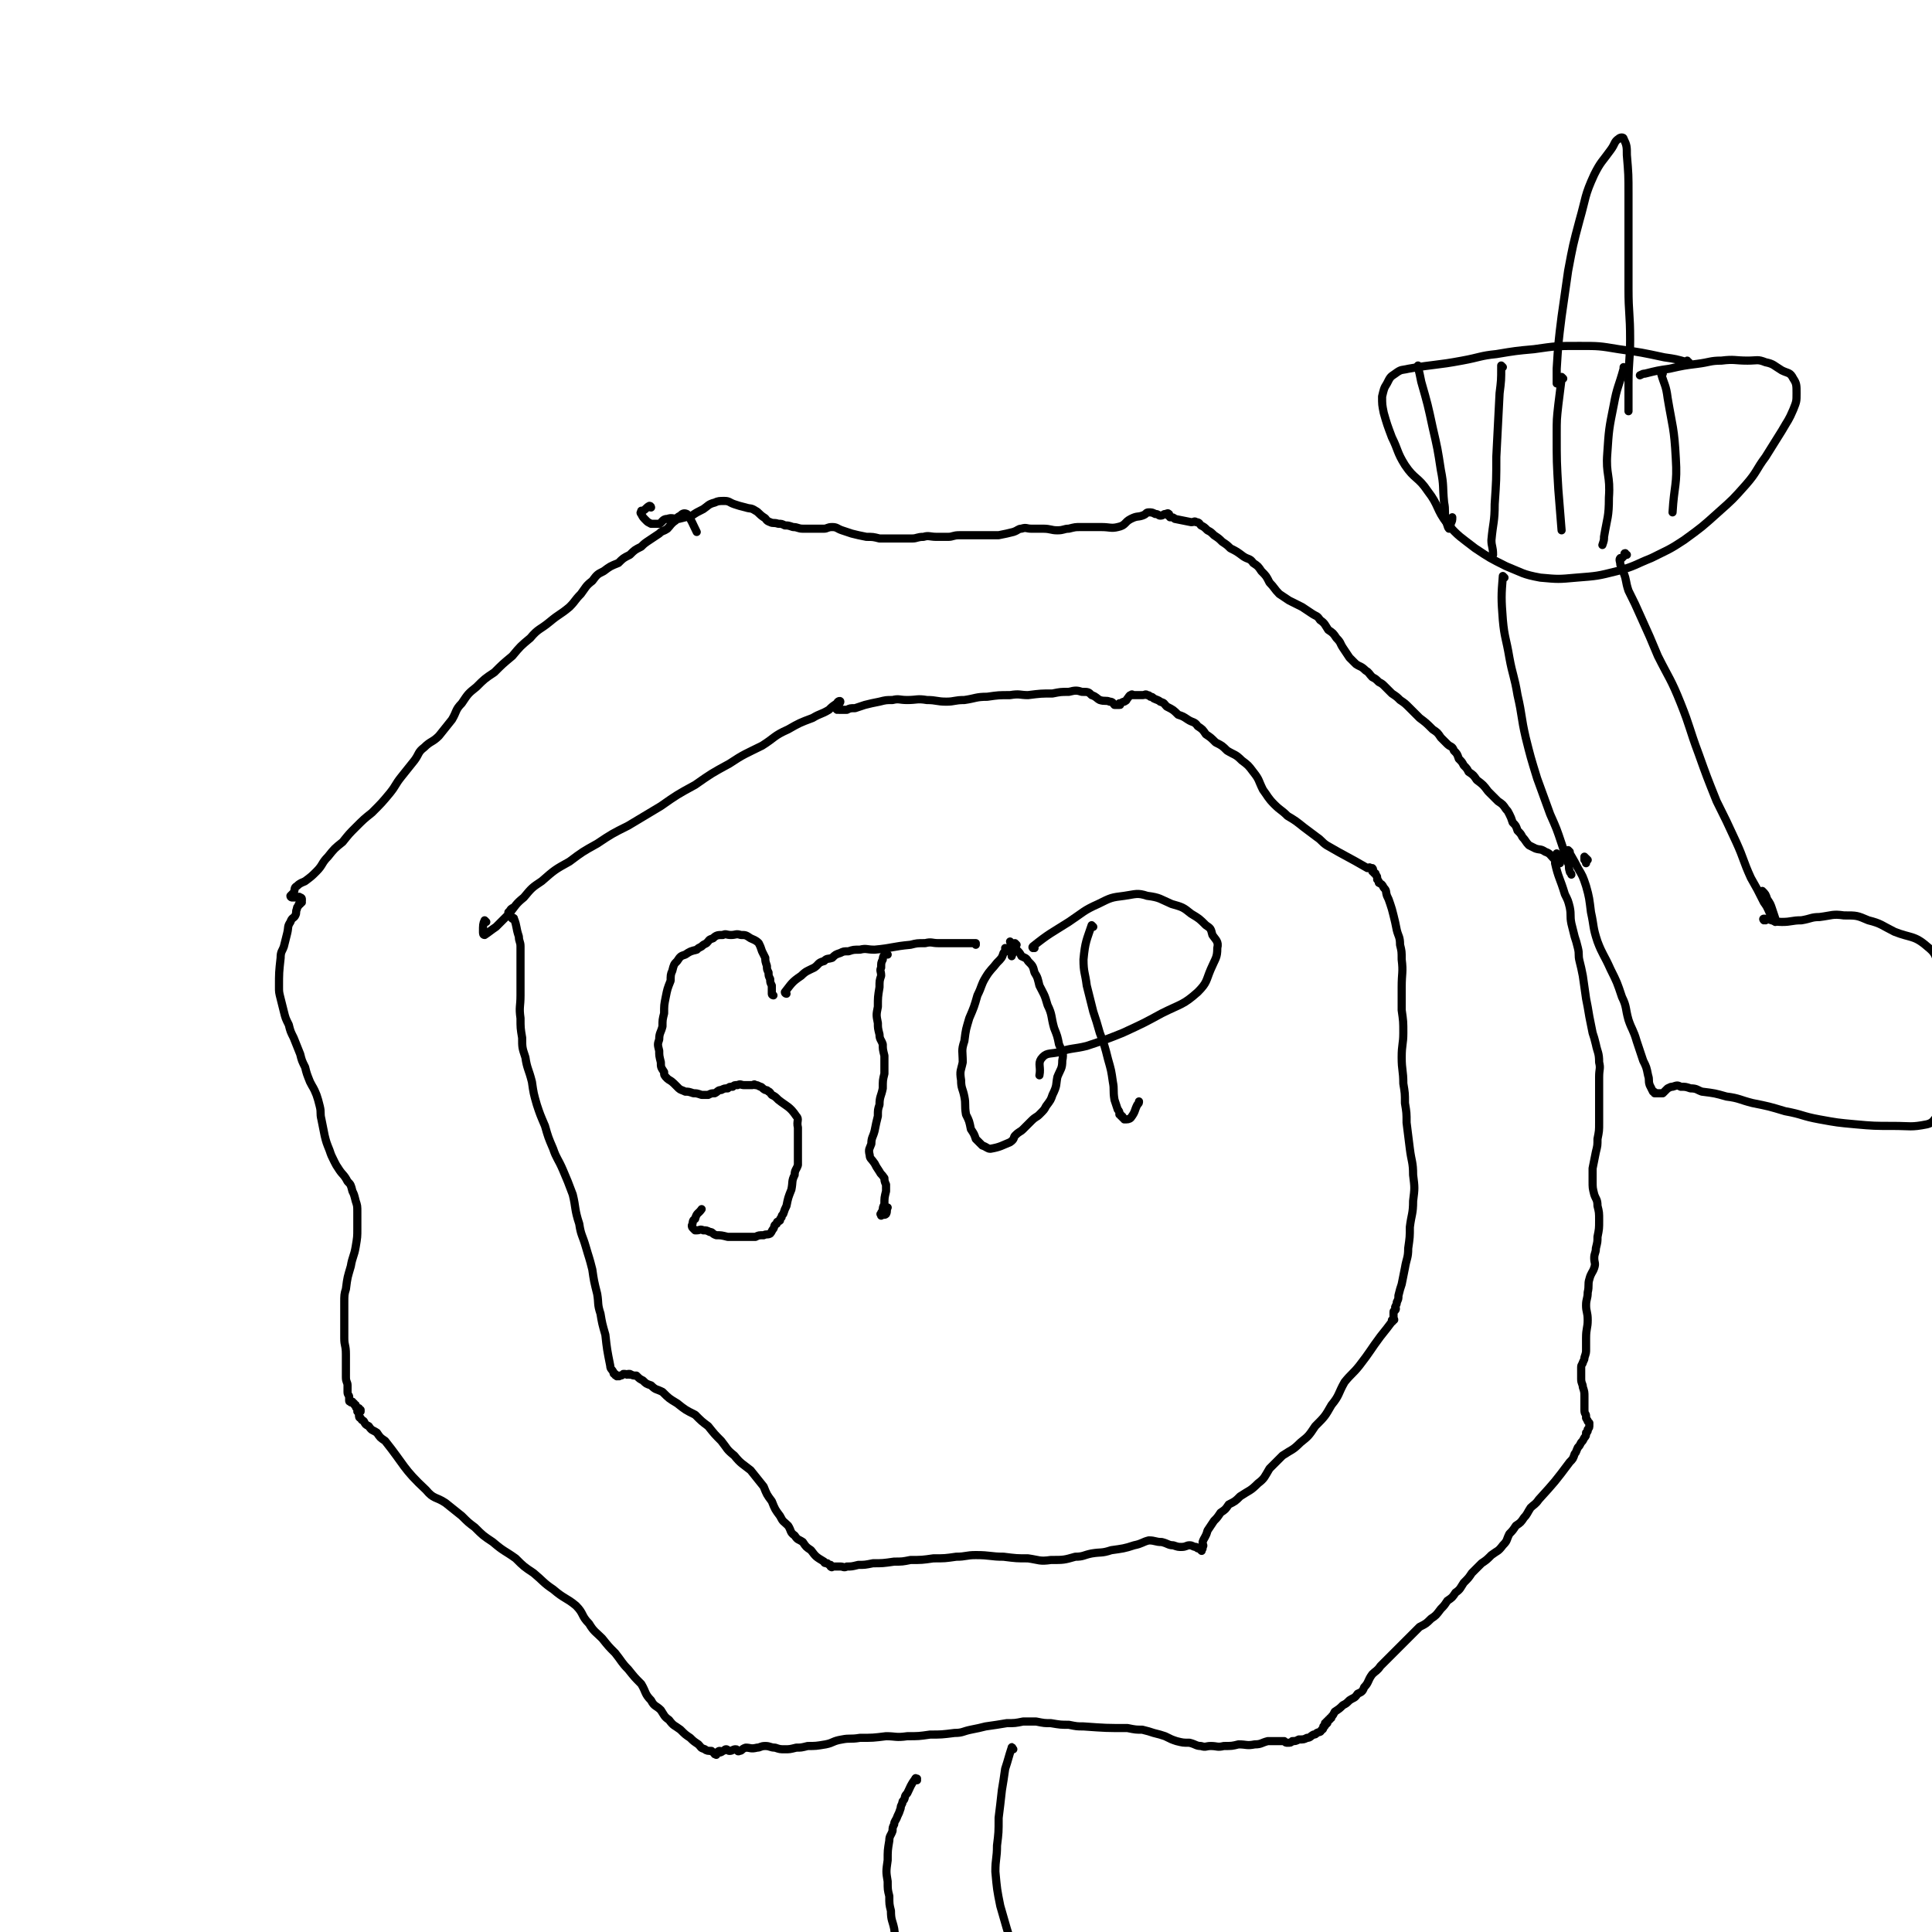 <svg viewBox='0 0 1184 1184' version='1.1' xmlns='http://www.w3.org/2000/svg' xmlns:xlink='http://www.w3.org/1999/xlink'><g fill='none' stroke='#000000' stroke-width='5' stroke-linecap='round' stroke-linejoin='round'><path d='M399,311c0,0 -1,-1 -1,-1 0,0 0,1 1,1 0,0 0,0 0,0 0,0 0,-1 -1,-1 -2,1 -2,2 -4,3 -1,0 -1,0 -1,0 0,0 0,0 0,0 0,1 -1,1 0,2 1,2 1,2 3,4 1,1 1,1 3,2 2,0 2,0 5,0 2,-1 2,-3 5,-3 3,-1 3,0 7,0 4,-1 4,-1 8,-2 3,-2 3,-2 7,-4 3,-2 3,-3 7,-4 2,-1 3,-1 6,-1 3,0 3,1 6,2 3,1 3,1 7,2 3,1 3,0 6,2 2,1 2,2 5,4 2,1 1,2 4,3 2,1 2,0 5,1 2,0 2,0 4,1 2,0 2,0 5,1 3,0 3,1 6,1 3,0 3,0 7,0 3,0 3,0 6,0 2,0 2,-1 5,-1 3,0 3,1 6,2 3,1 3,1 6,2 4,1 4,1 9,2 4,0 4,0 8,1 3,0 3,0 7,0 3,0 3,0 6,0 3,0 3,0 7,0 3,0 3,-1 7,-1 3,-1 4,0 8,0 3,0 3,0 7,0 3,0 3,-1 7,-1 3,0 3,0 6,0 4,0 4,0 7,0 6,0 6,0 11,0 5,-1 5,-1 9,-2 3,-1 3,-2 5,-2 3,-1 3,0 6,0 4,0 4,0 7,0 5,0 5,1 9,1 4,0 4,-1 7,-1 4,-1 4,-1 7,-1 3,0 3,0 6,0 4,0 4,0 7,0 5,0 6,1 10,0 5,-1 4,-3 8,-5 4,-2 4,-1 7,-2 3,-1 2,-2 4,-2 2,0 2,0 4,1 2,0 2,1 3,1 2,0 2,-1 3,-1 1,0 2,-1 2,0 1,0 0,0 0,1 1,0 1,0 1,1 2,0 2,0 3,1 5,1 5,1 10,2 2,0 2,-1 3,0 2,0 2,1 3,2 2,1 2,1 4,3 2,1 2,1 4,3 3,2 3,2 5,4 3,2 3,2 5,4 4,2 4,2 8,5 3,2 4,1 6,4 3,2 3,2 5,5 3,3 3,3 5,7 3,3 3,4 6,7 3,2 3,2 6,4 4,2 4,2 8,4 3,2 3,2 6,4 3,2 3,1 5,4 3,2 3,3 5,6 3,2 3,2 5,5 3,3 2,3 4,6 2,3 2,3 4,6 2,2 2,2 4,4 3,2 3,1 6,4 2,1 2,2 4,4 2,1 2,1 4,3 2,1 2,1 4,3 2,2 2,2 4,4 3,2 3,2 5,4 3,2 3,2 6,5 3,3 3,3 6,6 4,3 4,3 8,7 3,2 3,2 5,5 2,2 2,2 4,4 2,2 3,1 4,4 2,2 2,2 3,5 2,2 2,2 3,4 2,2 2,2 3,4 3,2 3,2 5,5 4,3 4,3 7,7 3,3 3,3 6,6 3,2 3,2 5,5 1,1 1,1 2,3 1,2 1,2 2,5 2,2 2,2 3,5 2,2 2,2 3,4 2,2 2,3 4,5 2,1 2,1 4,2 3,1 3,0 6,2 3,1 3,2 5,4 2,0 2,0 3,1 1,0 1,1 1,2 0,0 0,0 0,0 0,-1 0,-1 0,-2 0,-1 0,-1 -1,-2 0,-1 0,-1 -1,-2 0,0 0,0 0,0 0,0 0,0 0,1 0,2 -1,2 -1,5 2,9 3,9 6,19 2,4 2,4 3,8 1,5 0,5 1,10 1,4 1,4 2,8 1,3 1,3 2,7 1,4 0,4 1,8 1,4 1,4 2,9 1,7 1,7 2,14 1,5 1,5 2,11 1,5 1,5 2,10 1,3 1,3 2,7 1,5 2,5 2,11 1,4 0,4 0,9 0,5 0,5 0,10 0,4 0,4 0,8 0,5 0,5 0,10 0,5 0,5 -1,10 0,4 0,4 -1,8 -1,5 -1,5 -2,10 0,4 0,4 0,8 0,4 0,4 1,8 1,3 2,3 2,7 1,4 1,4 1,9 0,5 0,5 -1,10 0,3 0,3 -1,7 0,3 -1,3 -1,6 0,3 1,3 0,6 -1,3 -2,3 -3,7 -1,3 0,4 -1,8 0,4 -1,4 -1,8 0,4 1,4 1,9 0,5 -1,5 -1,11 0,3 0,3 0,7 0,2 0,2 -1,5 0,1 0,1 -1,3 0,1 -1,1 -1,3 0,1 0,1 0,3 0,2 0,2 0,4 0,3 1,3 1,5 1,3 1,3 1,6 0,2 0,2 0,4 0,2 0,3 0,4 0,3 1,2 1,4 0,1 0,1 0,1 1,2 1,1 1,2 0,0 0,0 0,0 1,1 0,0 0,0 0,0 0,0 0,0 0,0 0,0 0,0 1,1 1,1 1,1 0,0 0,0 0,0 0,1 0,1 0,1 0,2 0,2 -1,3 0,2 0,1 -1,2 0,2 0,2 -1,3 -1,2 -1,2 -2,3 -1,2 -1,2 -2,3 -1,2 -1,3 -2,4 -1,3 -1,3 -3,5 -9,12 -9,12 -19,23 -2,3 -3,3 -5,5 -2,3 -2,4 -4,6 -2,3 -2,3 -5,5 -2,3 -2,3 -4,5 -2,4 -1,4 -4,7 -3,4 -3,3 -7,6 -3,3 -3,3 -6,5 -3,3 -3,3 -6,6 -2,3 -2,3 -5,6 -2,3 -2,4 -5,6 -2,3 -2,3 -5,5 -2,3 -2,3 -4,5 -3,4 -3,4 -6,6 -3,3 -3,3 -7,5 -3,3 -3,3 -6,6 -3,3 -3,3 -6,6 -2,2 -2,2 -4,4 -2,2 -2,2 -4,4 -2,2 -2,2 -4,4 -2,3 -3,3 -5,5 -3,4 -2,5 -5,8 -1,3 -2,3 -4,4 -2,3 -2,2 -5,4 -2,2 -2,2 -4,3 -2,2 -2,2 -5,4 -1,2 -1,2 -2,3 0,1 0,1 -1,1 0,1 0,1 -1,1 0,1 0,1 -1,1 0,0 0,0 0,0 0,1 1,1 0,1 0,1 0,0 -1,0 0,0 0,0 0,0 0,1 1,1 0,1 0,1 0,1 -1,1 0,1 0,2 -1,2 -1,2 -1,1 -3,2 -1,1 -1,1 -2,1 -2,1 -2,2 -4,2 -2,1 -2,1 -5,1 -2,1 -2,1 -4,1 -1,1 -1,1 -3,1 -1,0 -1,0 -2,-1 -2,0 -2,0 -5,0 -2,0 -2,0 -5,0 -4,1 -4,2 -8,2 -5,1 -5,0 -10,0 -4,1 -4,1 -9,1 -4,1 -4,0 -8,0 -3,0 -3,1 -6,0 -3,0 -3,-1 -7,-2 -4,0 -4,0 -8,-1 -3,-1 -3,-1 -7,-3 -3,-1 -3,-1 -7,-2 -3,-1 -3,-1 -7,-2 -4,0 -4,0 -9,-1 -13,0 -13,0 -27,-1 -4,0 -4,0 -9,-1 -5,0 -5,0 -11,-1 -4,0 -4,0 -9,-1 -4,0 -4,0 -8,0 -5,1 -5,1 -10,1 -6,1 -6,1 -13,2 -4,1 -4,1 -9,2 -5,1 -5,2 -10,2 -8,1 -8,1 -15,1 -7,1 -7,1 -14,1 -7,1 -7,0 -13,0 -8,1 -8,1 -16,1 -6,1 -6,0 -11,1 -6,1 -5,2 -10,3 -6,1 -6,1 -11,1 -4,1 -4,1 -7,1 -4,1 -4,1 -7,1 -3,0 -3,0 -6,-1 -3,0 -3,-1 -6,-1 -3,0 -3,1 -5,1 -4,1 -4,0 -7,0 -3,1 -2,2 -4,2 -1,1 -1,-1 -2,-1 -2,0 -2,1 -4,1 -1,0 -1,-1 -2,-1 -1,0 -1,1 -2,1 -1,1 -2,1 -2,1 -1,0 0,-1 0,-1 -1,0 -1,1 -1,1 0,0 0,0 0,0 0,1 -1,0 -1,0 0,0 0,1 0,1 0,0 0,0 0,0 0,1 0,0 -1,0 0,0 0,0 0,-1 -1,0 -1,0 -2,-1 -2,0 -3,0 -4,-1 -3,-1 -2,-1 -4,-3 -3,-2 -3,-2 -5,-4 -3,-2 -3,-2 -6,-5 -4,-3 -4,-2 -7,-6 -3,-2 -3,-3 -5,-6 -3,-3 -4,-2 -6,-6 -4,-4 -3,-5 -6,-10 -4,-4 -4,-4 -8,-9 -4,-4 -4,-5 -8,-10 -4,-4 -4,-4 -8,-9 -4,-4 -5,-4 -8,-9 -5,-5 -3,-6 -8,-11 -6,-5 -7,-4 -14,-10 -6,-4 -6,-5 -12,-10 -6,-4 -6,-4 -11,-9 -7,-5 -7,-4 -14,-10 -6,-4 -6,-4 -11,-9 -4,-3 -4,-3 -8,-7 -5,-4 -5,-4 -10,-8 -6,-4 -7,-2 -12,-8 -14,-13 -13,-15 -25,-30 -3,-2 -3,-2 -5,-5 -3,-2 -3,-1 -5,-4 -2,-1 -2,-1 -3,-3 -1,-1 -1,0 -2,-2 -1,0 -1,-1 -1,-2 0,0 0,0 0,0 0,0 0,0 0,-1 0,0 0,0 0,-1 0,0 0,0 0,0 0,1 -1,0 -1,0 0,0 1,1 2,0 0,0 0,0 0,-1 0,0 0,0 0,0 0,1 -1,0 -1,0 0,0 1,1 1,0 0,0 -1,0 -1,-1 -1,0 -1,1 -1,0 -1,0 -1,-1 -1,-2 -1,0 -1,0 -1,-1 -1,0 -1,0 -1,-1 0,0 0,0 0,0 -1,0 -1,1 -1,0 -1,0 -1,0 -1,-1 0,0 0,-1 0,-2 0,-1 -1,-1 -1,-3 0,-1 0,-2 0,-4 0,-2 -1,-2 -1,-5 0,-3 0,-3 0,-6 0,-4 0,-5 0,-8 0,-6 -1,-5 -1,-10 0,-4 0,-4 0,-8 0,-4 0,-4 0,-7 0,-4 0,-4 0,-7 0,-4 0,-5 1,-8 1,-8 1,-7 3,-14 1,-6 2,-6 3,-12 1,-6 1,-6 1,-11 0,-5 0,-5 0,-10 0,-4 0,-4 -1,-7 -1,-4 -1,-4 -2,-6 -1,-4 -1,-4 -3,-6 -2,-4 -3,-4 -5,-7 -2,-3 -2,-3 -3,-5 -2,-4 -2,-4 -3,-7 -2,-5 -2,-5 -3,-9 -1,-5 -1,-5 -2,-10 -1,-4 0,-4 -1,-8 -1,-4 -1,-4 -2,-7 -2,-5 -2,-4 -4,-8 -2,-5 -2,-5 -3,-9 -2,-4 -2,-4 -3,-8 -2,-5 -2,-5 -4,-10 -2,-4 -2,-4 -3,-8 -2,-4 -2,-4 -3,-8 -1,-4 -1,-4 -2,-8 -1,-4 -1,-4 -1,-7 0,-9 0,-9 1,-18 0,-4 1,-4 2,-7 1,-4 1,-4 2,-8 1,-4 0,-4 2,-7 1,-3 2,-2 3,-4 1,-2 0,-2 1,-4 0,-1 0,-1 1,-2 0,0 0,0 0,0 0,-1 0,-1 1,-1 0,-1 0,-1 1,-1 0,0 0,0 0,0 0,0 0,0 -1,-1 0,0 1,0 1,0 0,-1 0,-1 0,-1 0,0 0,0 0,0 0,0 0,-1 -1,-1 0,0 1,1 1,1 0,-1 -1,-1 -1,-1 -1,-1 -1,0 -1,0 -1,0 -1,0 -1,0 -1,0 -1,0 -1,0 -1,0 -1,0 -1,0 -1,0 -1,0 -1,0 0,0 0,0 0,0 0,0 -1,0 -1,-1 1,-1 1,-1 2,-2 1,-2 0,-3 2,-4 2,-2 3,-2 5,-3 4,-3 4,-3 7,-6 4,-4 3,-5 7,-9 4,-5 4,-5 9,-9 4,-5 4,-5 8,-9 5,-5 5,-5 10,-9 6,-6 6,-6 11,-12 4,-5 3,-5 7,-10 4,-5 4,-5 8,-10 3,-4 2,-5 6,-8 4,-4 5,-3 9,-7 4,-5 4,-5 8,-10 3,-5 2,-6 6,-10 4,-6 4,-6 9,-10 5,-5 5,-5 11,-9 5,-5 5,-5 11,-10 5,-6 5,-6 11,-11 5,-6 6,-5 12,-10 6,-5 6,-4 12,-9 4,-4 3,-4 7,-8 3,-4 3,-5 7,-8 3,-4 3,-4 7,-6 4,-3 4,-3 9,-5 3,-3 3,-3 7,-5 3,-3 3,-3 7,-5 2,-2 2,-2 5,-4 3,-2 3,-2 6,-4 2,-2 2,-1 5,-3 2,-2 2,-3 5,-5 1,-2 1,-2 3,-3 1,-1 2,-2 4,-1 3,4 3,5 6,11 '/><path d='M298,565c0,0 -1,-1 -1,-1 0,0 0,0 1,1 0,0 0,0 0,0 0,0 -1,-1 -1,-1 -1,2 -1,3 -1,7 0,1 0,2 1,2 3,-2 4,-3 7,-5 4,-4 4,-4 8,-8 4,-5 4,-6 9,-10 5,-6 5,-6 11,-10 8,-7 8,-7 17,-12 8,-6 8,-6 17,-11 9,-6 9,-6 19,-11 10,-6 10,-6 20,-12 10,-7 10,-7 21,-13 10,-7 10,-7 21,-13 9,-6 10,-6 20,-11 8,-5 7,-6 16,-10 7,-4 7,-4 15,-7 5,-3 5,-2 10,-5 2,-2 2,-2 5,-4 0,-1 2,-2 2,-1 0,1 -2,2 -2,4 -1,0 0,0 0,1 0,0 0,0 0,0 0,0 -1,-1 -1,-1 0,0 1,1 2,1 0,0 0,0 1,0 2,0 2,0 4,0 2,-1 2,-1 5,-1 3,-1 3,-1 6,-2 4,-1 4,-1 9,-2 4,-1 4,-1 8,-1 4,-1 4,0 9,0 6,0 6,-1 12,0 6,0 6,1 12,1 5,0 5,-1 11,-1 7,-1 7,-2 14,-2 7,-1 7,-1 14,-1 6,-1 6,0 11,0 8,-1 8,-1 15,-1 5,-1 5,-1 10,-1 4,-1 5,-1 8,0 4,0 4,0 6,2 3,1 3,2 5,3 3,1 4,0 6,1 2,0 2,1 3,2 1,0 1,0 2,0 1,0 1,0 1,0 0,0 0,0 0,0 1,0 0,0 0,-1 0,0 1,0 1,0 1,-1 2,-1 2,-1 2,-1 1,-1 2,-2 0,0 0,0 0,0 1,-1 1,-2 2,-2 1,-1 1,0 1,0 1,0 1,0 2,0 2,0 2,0 3,0 1,0 1,0 1,0 2,0 2,-1 3,0 1,0 1,0 2,1 1,0 1,0 2,1 2,1 3,1 4,2 3,1 2,1 4,3 4,2 4,2 7,5 3,1 3,1 6,3 3,2 4,1 6,4 3,2 3,2 5,5 3,2 3,2 6,5 4,2 4,2 7,5 5,3 5,2 9,6 4,3 4,3 7,7 4,5 3,5 6,11 3,4 3,5 7,9 4,4 4,3 8,7 5,3 5,3 10,7 4,3 4,3 8,6 3,2 3,3 6,5 12,7 13,7 25,14 1,0 1,-1 2,0 1,0 1,0 1,1 0,0 0,0 0,0 1,0 0,-1 0,-1 0,0 0,0 0,1 0,0 0,0 0,0 1,0 0,-1 0,-1 0,0 0,0 0,1 0,0 0,0 0,0 0,0 0,0 0,1 1,0 1,0 1,1 1,0 1,0 1,1 1,1 1,1 1,3 1,1 1,1 1,2 2,1 2,1 3,3 2,2 1,2 2,5 1,2 1,2 2,5 1,3 1,3 2,7 1,4 1,4 2,9 1,4 2,4 2,9 1,4 1,4 1,9 1,8 0,8 0,17 0,7 0,7 0,14 1,7 1,7 1,14 0,7 -1,7 -1,15 0,8 1,8 1,16 1,6 1,6 1,12 1,6 1,6 1,12 1,8 1,8 2,16 1,8 2,8 2,16 1,8 1,8 0,16 0,8 -1,8 -2,16 0,6 0,6 -1,13 0,6 -1,6 -2,12 -1,5 -1,5 -2,10 -1,3 -1,3 -2,7 0,2 0,2 -1,4 0,1 0,1 -1,3 0,0 1,1 0,2 0,0 -1,0 -1,1 0,0 0,1 0,2 0,0 0,0 0,1 0,0 0,0 0,1 0,0 0,0 0,1 0,0 0,0 0,0 1,0 0,-1 0,-1 0,0 0,0 0,1 0,0 0,0 0,0 1,0 0,-1 0,-1 0,0 0,0 0,1 0,0 0,0 -1,1 0,0 0,0 0,0 1,0 0,-1 0,-1 0,0 0,0 0,1 0,0 0,0 0,0 -3,4 -3,4 -7,9 -6,8 -6,9 -13,18 -4,5 -5,5 -9,10 -4,7 -3,8 -8,14 -4,7 -4,7 -10,13 -4,6 -4,6 -9,10 -5,5 -5,4 -11,8 -4,4 -4,4 -8,8 -3,5 -3,6 -7,9 -5,5 -5,4 -11,8 -3,3 -3,3 -7,5 -2,3 -2,3 -5,5 -2,3 -2,3 -4,5 -2,3 -2,3 -4,6 -1,4 -2,4 -3,7 0,2 1,2 0,3 0,2 0,1 -1,2 0,0 0,0 0,0 1,1 0,0 0,0 0,0 0,0 0,0 0,0 0,0 0,0 1,1 0,0 0,0 0,0 0,0 -1,-1 -1,0 -1,0 -2,-1 -2,0 -2,-1 -4,-1 -2,0 -2,1 -5,1 -2,0 -2,0 -5,-1 -3,0 -3,-1 -7,-2 -4,0 -4,-1 -8,-1 -4,1 -4,2 -9,3 -6,2 -7,2 -14,3 -6,2 -6,1 -12,2 -5,1 -5,2 -10,2 -7,2 -7,2 -15,2 -7,1 -7,0 -14,-1 -7,0 -7,0 -15,-1 -8,0 -8,-1 -17,-1 -6,0 -6,1 -12,1 -7,1 -7,1 -14,1 -7,1 -7,1 -14,1 -5,1 -5,1 -10,1 -7,1 -7,1 -13,1 -5,1 -5,1 -9,1 -4,1 -4,1 -7,1 -2,1 -2,0 -4,0 -2,0 -2,0 -3,0 -1,0 -1,0 -1,0 0,0 0,0 0,0 -1,0 -1,0 -1,0 0,0 0,0 0,0 0,1 -1,0 -1,0 0,0 1,1 1,0 -1,0 -1,0 -1,-1 -1,0 -1,0 -2,-1 -1,0 -2,0 -2,-1 -5,-3 -5,-3 -8,-7 -3,-2 -3,-2 -5,-5 -3,-2 -3,-1 -5,-4 -3,-2 -2,-3 -4,-6 -3,-3 -3,-2 -5,-6 -3,-4 -3,-4 -5,-9 -3,-4 -3,-4 -5,-9 -4,-5 -4,-5 -8,-10 -5,-4 -6,-4 -10,-9 -5,-4 -4,-4 -8,-9 -4,-4 -4,-4 -8,-9 -4,-3 -4,-3 -8,-7 -6,-3 -6,-3 -11,-7 -5,-3 -5,-3 -9,-7 -4,-2 -4,-1 -7,-4 -3,-1 -3,-1 -5,-3 -2,-1 -2,-1 -4,-3 -2,0 -2,0 -4,-1 0,0 0,0 0,0 0,1 -1,0 -1,0 0,0 0,0 1,0 0,0 0,0 0,0 0,1 -1,0 -1,0 0,0 0,0 1,0 0,0 0,0 0,0 0,1 0,0 -1,0 0,0 0,0 0,0 -1,1 -1,0 -2,0 -1,0 -1,0 -1,0 0,0 0,0 0,0 -1,1 -1,1 -2,1 -1,1 -1,0 -1,0 -1,0 -1,1 -1,0 -1,0 -1,0 -1,-1 -1,0 -1,0 -1,-1 -1,-2 -2,-2 -2,-4 -2,-10 -2,-10 -3,-19 -2,-7 -2,-7 -3,-13 -2,-6 -1,-6 -2,-12 -2,-8 -2,-8 -3,-15 -2,-8 -2,-7 -4,-14 -2,-7 -3,-7 -4,-14 -3,-9 -2,-10 -4,-18 -3,-8 -3,-8 -6,-15 -3,-7 -4,-7 -6,-13 -3,-7 -3,-7 -5,-14 -3,-7 -3,-7 -5,-13 -2,-7 -2,-7 -3,-14 -2,-8 -3,-8 -4,-15 -2,-6 -2,-6 -2,-12 -1,-6 -1,-6 -1,-12 -1,-7 0,-7 0,-14 0,-7 0,-7 0,-13 0,-5 0,-5 0,-9 0,-4 0,-4 0,-8 0,-3 -1,-3 -1,-6 -2,-6 -1,-6 -3,-11 0,-1 -1,0 -1,0 -1,-1 -1,-1 -1,-2 -1,-1 -1,-1 -1,-1 0,-1 -1,-1 0,-1 1,-2 1,-2 3,-3 '/><path d='M474,610c0,0 -1,-1 -1,-1 0,0 0,0 1,1 0,0 0,0 0,0 0,0 -1,0 -1,-1 0,-2 0,-3 0,-5 -1,-2 -1,-2 -1,-4 -1,-2 -1,-2 -1,-4 -1,-2 -1,-2 -1,-4 -1,-3 -1,-3 -1,-5 -1,-2 -1,-2 -2,-4 -1,-3 -1,-3 -2,-5 -2,-2 -3,-2 -5,-3 -3,-2 -3,-2 -6,-2 -3,-1 -3,0 -6,0 -3,0 -3,-1 -5,0 -3,0 -4,0 -6,2 -3,1 -2,1 -4,3 -2,1 -2,1 -3,2 -2,1 -2,1 -3,2 -4,1 -4,1 -7,3 -3,1 -3,1 -5,4 -2,2 -2,2 -3,6 -1,2 -1,3 -1,6 -2,5 -2,5 -3,10 -1,5 -1,5 -1,10 -1,4 -1,4 -1,8 -1,4 -2,4 -2,8 -1,3 -1,3 0,7 0,3 0,3 1,7 0,3 0,3 2,6 0,2 0,2 2,4 1,1 2,1 4,3 1,1 1,1 3,3 1,1 2,1 4,2 2,0 2,0 5,1 2,0 2,0 5,1 2,0 2,0 4,0 2,-1 2,-1 4,-1 2,-1 2,-2 4,-2 2,-1 2,-1 4,-1 1,-1 1,-1 3,-1 1,-1 1,-1 3,-1 2,-1 2,0 4,0 1,0 1,0 2,0 1,0 1,0 3,0 1,0 1,-1 2,0 1,0 1,0 3,1 1,0 1,1 3,2 1,0 1,0 2,1 1,0 1,1 2,2 2,1 2,1 4,3 5,4 7,4 11,10 2,2 0,3 1,7 0,5 0,5 0,10 0,3 0,3 0,7 0,3 0,3 0,6 -1,3 -2,3 -2,6 -2,4 -1,4 -2,9 -2,5 -2,5 -3,10 -1,2 -1,2 -2,5 -1,1 -1,1 -1,2 -1,1 -1,1 -1,2 -1,1 -2,0 -2,2 -2,1 -1,1 -2,3 -1,1 -1,2 -2,3 -2,1 -2,0 -4,1 -3,0 -3,0 -5,1 -5,0 -5,0 -9,0 -4,0 -4,0 -8,0 -4,-1 -4,-1 -7,-1 -3,-1 -2,-2 -4,-2 -2,-1 -2,-1 -4,-1 -2,-1 -2,0 -4,0 0,0 0,0 0,0 -1,0 -1,0 -1,0 -1,-1 -1,-1 -1,-1 -1,-1 -1,-1 -1,-2 0,0 0,0 0,0 1,-2 0,-3 2,-4 1,-4 2,-3 4,-6 '/><path d='M544,585c0,0 -1,-1 -1,-1 0,0 0,0 1,1 0,0 0,0 0,0 0,0 -1,-1 -1,-1 -1,1 -2,2 -2,4 -1,2 -1,2 -1,5 -1,2 0,2 0,5 -1,3 -1,3 -1,7 -1,6 -1,6 -1,12 -1,5 -1,5 0,10 0,3 0,3 1,7 0,3 1,3 2,6 0,3 0,3 1,7 0,5 0,5 0,11 -1,4 -1,4 -1,9 -1,5 -2,5 -2,10 -1,3 -1,3 -1,7 -1,4 -1,4 -2,9 -1,4 -2,4 -2,8 -1,3 -2,3 -1,7 0,2 1,2 3,5 1,2 1,2 3,5 1,2 1,1 3,4 0,1 0,2 1,4 0,2 0,2 0,4 -1,4 -1,4 -1,8 -1,2 -1,2 -1,4 -1,1 -1,1 -1,2 -1,0 0,0 0,1 0,0 0,0 0,0 1,-1 2,0 3,-1 1,-2 0,-2 1,-4 '/><path d='M482,609c0,0 -1,-1 -1,-1 0,0 0,0 1,1 0,0 0,0 0,0 0,0 -1,0 -1,-1 4,-5 4,-6 10,-10 3,-3 4,-3 8,-5 3,-2 2,-3 6,-4 2,-2 2,-1 5,-2 2,-2 2,-2 5,-3 2,-1 2,-1 5,-1 3,-1 3,-1 7,-1 4,-1 4,0 9,0 11,-1 11,-2 22,-3 4,-1 4,-1 9,-1 4,-1 4,0 8,0 3,0 3,0 6,0 2,0 2,0 5,0 2,0 2,0 5,0 1,0 1,0 2,0 2,0 2,0 3,0 1,0 1,0 2,0 0,0 0,0 0,0 0,0 0,0 0,1 '/><path d='M623,579c0,0 -1,-1 -1,-1 0,0 0,0 0,1 0,0 0,0 0,0 1,0 0,-1 0,-1 -2,1 -2,2 -4,4 0,0 0,0 -1,1 0,0 0,0 -1,0 0,0 0,0 0,0 1,0 0,0 0,-1 0,0 0,0 0,0 0,0 0,0 0,0 1,0 0,-1 0,-1 0,0 1,0 0,1 0,1 0,1 -1,2 -1,3 -1,3 -4,6 -3,4 -4,4 -7,9 -3,5 -2,5 -5,11 -2,7 -2,7 -5,14 -2,7 -2,6 -3,14 -2,6 -1,6 -1,13 -1,5 -2,5 -1,11 0,5 1,5 2,10 1,5 0,5 1,11 2,4 2,4 3,9 2,3 2,3 3,6 2,2 2,2 4,4 3,1 3,2 5,2 6,-1 7,-2 12,-4 3,-2 2,-3 3,-4 3,-3 3,-2 5,-4 3,-3 3,-3 5,-5 3,-3 3,-2 5,-4 3,-3 3,-3 4,-5 3,-4 3,-4 4,-7 3,-6 2,-6 3,-11 2,-5 3,-5 3,-10 1,-5 0,-5 -2,-10 -1,-5 -1,-5 -3,-10 -2,-7 -1,-8 -4,-14 -2,-7 -2,-6 -5,-12 -1,-4 -1,-5 -3,-8 -1,-4 -1,-4 -4,-7 -1,-2 -2,-2 -4,-3 -1,-2 -1,-2 -3,-4 -1,-2 -1,-2 -3,-3 0,-1 0,-1 -1,-2 0,0 0,0 0,0 1,3 1,3 1,7 1,1 0,1 0,2 '/><path d='M670,568c0,0 -1,-1 -1,-1 0,0 0,0 0,1 0,0 0,0 0,0 1,0 0,-1 0,-1 -3,9 -4,10 -5,21 0,8 1,8 2,16 2,8 2,8 4,16 2,6 2,6 4,13 3,8 3,8 5,16 2,7 2,7 3,14 1,5 0,5 1,11 1,3 1,3 2,6 1,1 1,1 1,3 1,0 1,0 1,1 1,0 1,0 1,1 1,0 1,1 1,1 2,0 3,0 4,-1 3,-4 2,-4 4,-8 1,-1 1,-1 1,-2 '/><path d='M634,581c0,0 -1,-1 -1,-1 0,0 0,0 0,1 0,0 0,0 0,0 1,0 -1,0 0,-1 10,-8 11,-8 22,-15 9,-6 9,-7 18,-11 8,-4 8,-4 16,-5 7,-1 8,-2 14,0 8,1 8,2 15,5 7,2 7,2 12,6 5,3 5,3 9,7 3,2 3,2 4,6 2,3 4,4 3,8 0,6 -1,6 -4,13 -3,7 -2,8 -8,14 -9,8 -10,7 -22,13 -11,6 -11,6 -24,12 -10,4 -10,4 -22,8 -8,2 -9,1 -18,4 -5,1 -7,0 -10,4 -2,3 0,5 -1,10 '/><path d='M562,1091c0,0 -1,-1 -1,-1 0,0 0,0 1,0 0,0 0,0 0,0 0,1 -1,-1 -1,0 -3,4 -3,5 -5,9 -2,2 -1,2 -2,4 -1,1 -1,1 -1,2 -1,2 -1,2 -1,3 -1,3 -1,3 -2,5 -1,3 -2,3 -2,5 -1,2 -1,2 -1,4 -1,3 -2,3 -2,6 -1,6 -1,6 -1,12 -1,7 -1,7 0,13 0,5 0,5 1,9 0,5 0,5 1,9 0,6 1,6 2,11 1,8 1,8 2,16 0,5 0,5 1,9 0,1 0,1 1,1 0,1 0,1 1,1 '/><path d='M621,1072c0,0 -1,-1 -1,-1 0,0 0,0 0,0 0,0 0,0 0,0 1,1 0,-1 0,0 -2,6 -2,7 -4,13 -1,7 -1,7 -2,13 -1,9 -1,9 -2,17 0,9 0,9 -1,17 0,8 -1,8 -1,16 1,11 1,11 3,21 4,14 4,14 8,27 '/><path d='M955,235c0,0 -1,-1 -1,-1 0,0 0,1 0,1 0,0 0,0 0,0 0,-5 0,-5 0,-9 1,-16 1,-16 3,-32 2,-14 2,-14 4,-28 3,-16 3,-16 7,-31 4,-14 3,-15 9,-28 4,-8 5,-8 10,-15 3,-4 2,-5 5,-7 1,-1 3,-1 3,0 2,4 2,5 2,10 1,12 1,12 1,24 0,14 0,14 0,29 0,14 0,14 0,29 0,15 1,15 1,31 0,13 -1,13 -1,27 0,6 0,6 0,13 0,2 0,2 0,4 '/><path d='M1035,222c-1,0 -1,-1 -1,-1 0,0 0,1 0,1 0,0 0,0 0,0 -7,-2 -7,-2 -14,-3 -14,-3 -14,-3 -28,-5 -12,-2 -12,-2 -24,-2 -14,0 -14,0 -28,2 -11,1 -11,1 -23,3 -10,1 -10,2 -21,4 -16,3 -16,2 -33,5 -4,1 -4,0 -8,3 -3,2 -3,2 -5,6 -2,3 -2,4 -3,8 0,5 0,5 1,10 2,7 2,7 5,15 4,8 3,9 8,17 6,9 8,7 14,16 7,9 5,11 12,20 7,8 8,8 17,15 9,6 9,6 19,11 10,4 10,5 21,7 11,1 11,1 22,0 13,-1 13,-1 25,-4 11,-3 11,-4 21,-8 10,-5 11,-5 20,-11 11,-8 11,-8 21,-17 9,-8 9,-8 17,-17 7,-8 6,-9 12,-17 5,-8 5,-8 10,-16 4,-7 4,-6 7,-13 2,-5 2,-5 2,-10 0,-5 0,-6 -2,-9 -2,-4 -3,-3 -7,-5 -5,-3 -5,-4 -10,-5 -5,-2 -5,-1 -11,-1 -8,0 -8,-1 -16,0 -7,0 -7,1 -15,2 -8,1 -8,1 -17,3 -7,1 -7,1 -15,3 -1,0 -1,0 -3,1 '/><path d='M870,225c0,0 -1,-1 -1,-1 0,0 0,1 0,1 0,0 0,0 0,0 1,4 1,4 2,9 4,14 4,14 7,28 3,13 3,13 5,26 2,10 1,10 2,20 1,5 0,5 1,11 1,2 1,4 2,5 1,0 1,-2 1,-3 1,-2 1,-2 1,-4 '/><path d='M921,225c0,0 -1,-1 -1,-1 0,0 0,0 0,1 0,8 0,8 -1,16 -1,19 -1,19 -2,39 0,14 0,14 -1,29 0,11 -1,11 -2,22 0,4 1,4 1,9 '/><path d='M958,232c0,0 -1,-1 -1,-1 0,0 0,0 0,1 -1,8 -1,8 -2,16 -1,9 -1,9 -1,18 0,17 0,17 1,34 1,12 1,12 2,25 '/><path d='M996,226c-1,0 -1,-1 -1,-1 0,0 0,1 0,1 0,0 0,0 0,0 -3,11 -4,11 -6,22 -3,15 -3,15 -4,30 -1,13 2,13 1,27 0,12 -1,12 -3,24 0,2 0,2 -1,5 '/><path d='M1019,229c-1,0 -1,-1 -1,-1 0,0 0,1 0,1 0,0 0,0 0,0 2,7 3,7 4,15 3,18 4,18 5,37 1,16 -1,16 -2,33 '/><path d='M922,354c0,0 -1,-1 -1,-1 0,0 0,0 0,1 0,0 0,0 0,0 1,0 0,-1 0,-1 -1,12 -1,14 0,27 1,11 2,11 4,23 2,11 3,11 5,23 3,13 2,13 5,26 3,12 3,12 7,25 4,11 4,11 8,22 4,9 4,9 7,18 2,6 2,6 4,12 1,2 0,2 1,5 0,1 1,1 1,2 0,0 0,0 0,0 '/><path d='M997,340c-1,0 -1,-1 -1,-1 0,0 0,1 0,1 0,0 0,0 0,0 0,0 0,-1 0,-1 -1,0 0,1 -1,2 0,0 0,0 -1,1 0,0 0,0 -1,1 0,0 0,0 0,0 0,0 0,-1 0,-1 -1,1 0,2 0,4 1,2 1,2 2,5 2,5 1,5 3,11 4,8 4,8 8,17 5,11 5,11 10,23 7,14 8,14 14,29 6,15 5,15 11,31 5,14 5,14 11,29 6,12 6,12 12,25 5,11 4,11 9,22 4,7 4,7 8,15 3,4 2,4 5,9 1,1 1,2 2,3 0,0 0,-1 0,-2 -1,-3 -1,-3 -2,-6 -1,-3 -1,-3 -3,-6 -1,-3 -1,-3 -3,-5 '/><path d='M973,527c0,0 -1,-1 -1,-1 0,0 0,0 0,1 0,0 0,0 0,0 1,0 0,-1 0,-1 0,0 0,1 0,2 0,0 0,0 0,1 0,0 0,0 0,0 '/><path d='M972,527c0,0 -1,-1 -1,-1 0,0 0,0 0,1 0,0 0,0 0,0 1,0 0,0 0,-1 0,-1 0,-1 0,-1 '/><path d='M1082,564c-1,0 -1,-1 -1,-1 0,0 0,0 0,1 0,0 0,0 0,0 0,0 -1,-1 0,-1 4,0 5,2 11,2 6,0 6,-1 12,-1 6,-1 6,-2 11,-2 8,-1 8,-2 15,-1 8,0 8,0 15,3 8,2 8,3 16,7 10,4 12,2 20,9 5,4 5,5 7,12 2,6 1,6 2,13 0,4 0,4 0,9 0,1 0,1 0,3 0,0 0,0 0,0 '/><path d='M962,522c0,0 -1,-1 -1,-1 0,0 0,0 0,1 0,0 0,0 0,0 1,0 -1,-1 0,-1 2,4 3,5 6,11 3,5 3,5 5,11 2,7 2,8 3,16 2,9 1,9 4,18 3,8 4,8 8,17 4,8 4,8 7,17 3,6 2,7 4,14 2,6 3,6 5,13 2,6 2,6 4,12 2,4 2,4 3,9 1,3 0,3 1,6 1,2 1,2 2,4 1,0 1,0 1,1 1,0 1,0 2,0 2,0 2,0 3,0 1,-1 1,-1 1,-1 1,-1 1,-1 1,-1 1,-1 1,-1 1,-1 0,0 0,0 0,0 2,-1 2,-1 3,-1 3,-1 3,-1 5,0 3,0 3,0 6,1 4,0 4,1 7,2 8,1 8,1 15,3 8,1 8,2 16,4 10,2 10,2 20,5 11,2 10,3 21,5 11,2 11,2 22,3 11,1 12,1 23,1 11,0 11,1 21,-1 4,-1 4,-3 7,-6 1,-2 1,-2 2,-3 0,0 0,0 0,0 '/></g>
</svg>